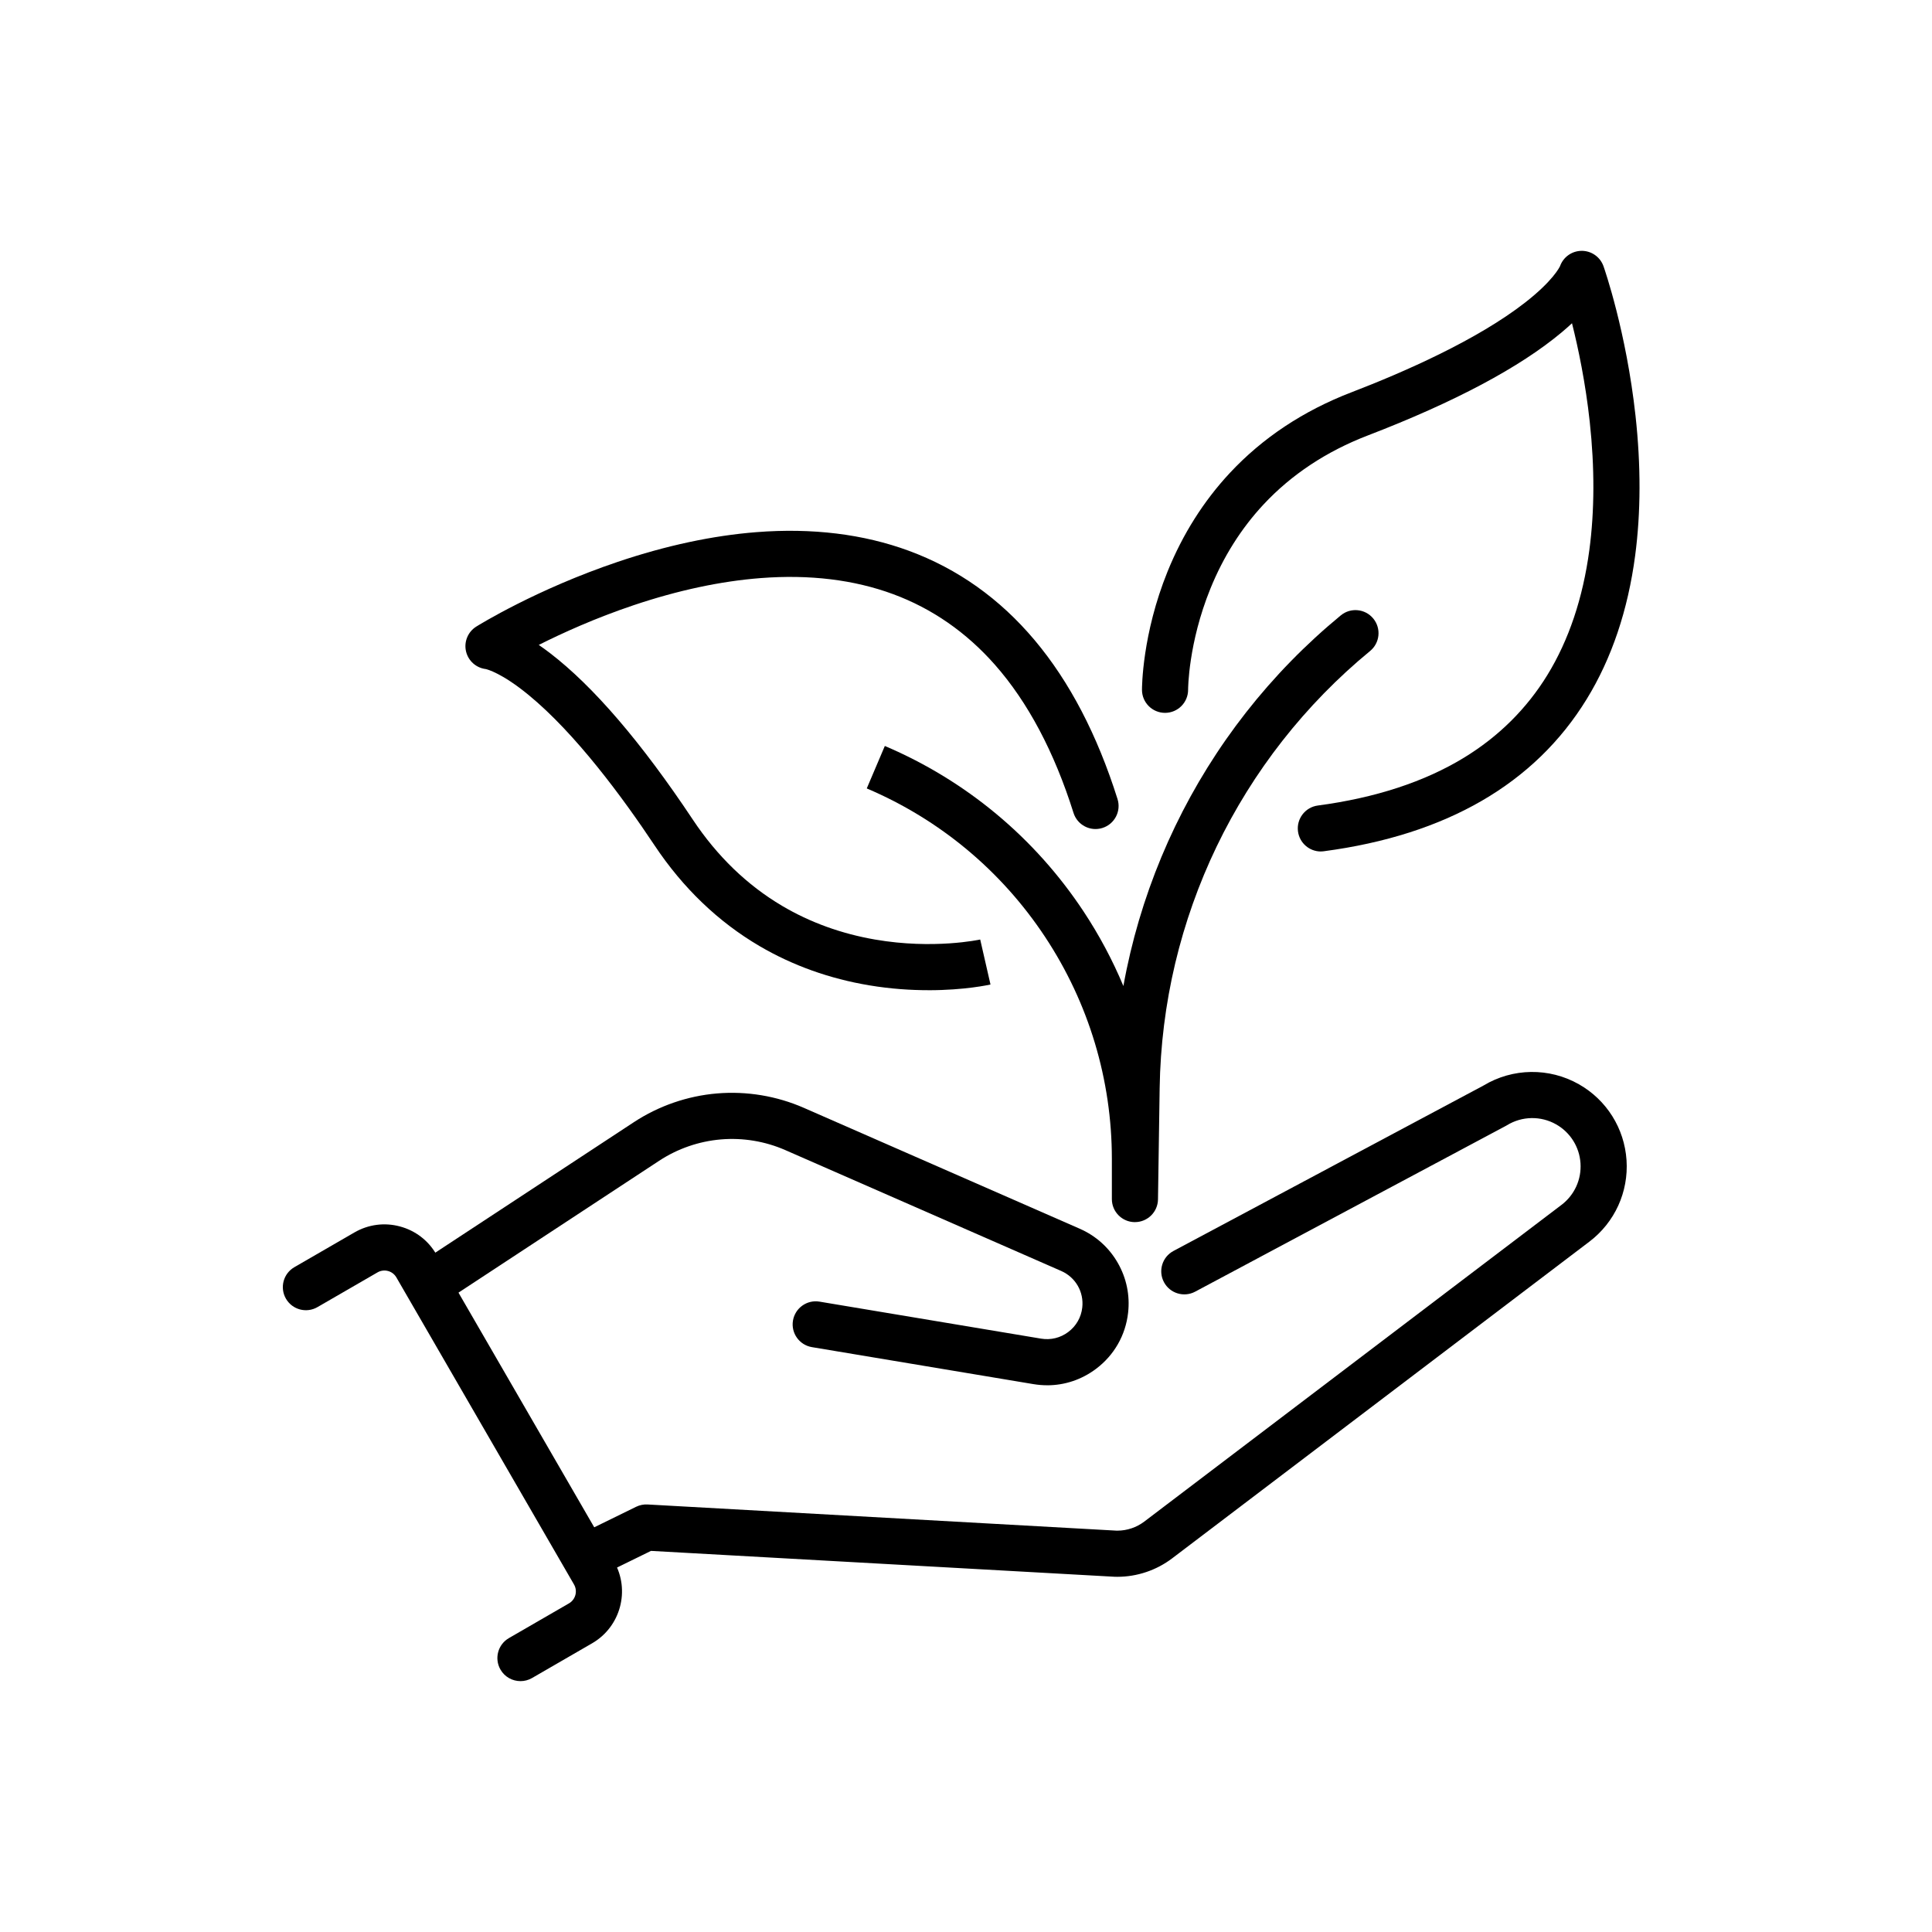 <svg xmlns="http://www.w3.org/2000/svg" id="_&#xF2;__1" viewBox="0 0 800 800"><g><path d="M245.45,652.92c-3.53,0-6.93-1.97-8.58-5.35-2.32-4.74-.36-10.46,4.37-12.78l22.16-10.86c1.47-.72,3.1-1.05,4.74-.96l194.25,10.84c.1,0,.19,0,.29,0,3.99,0,7.94-1.33,11.12-3.74l172.79-131.16c5.37-4.08,8.31-10.53,7.86-17.26-.45-6.73-4.22-12.74-10.09-16.07-6.34-3.6-14.15-3.46-20.36,.36-.17,.1-.34,.2-.51,.29l-128.6,68.62c-4.65,2.48-10.44,.72-12.92-3.93-2.48-4.65-.72-10.44,3.93-12.92l128.36-68.49c12.1-7.31,27.22-7.53,39.53-.54,11.47,6.51,18.84,18.25,19.72,31.41,.88,13.16-4.87,25.78-15.37,33.75l-172.79,131.16c-6.48,4.92-14.53,7.63-22.67,7.63-.3,0-.6,0-.9-.01-.1,0-.19,0-.29-.01l-191.92-10.71-19.92,9.76c-1.35,.66-2.79,.98-4.2,.98Z"></path><path d="M433.62,573.61c-1.88,0-3.78-.16-5.68-.47l-91.74-15.32c-5.2-.87-8.72-5.79-7.85-10.99,.87-5.2,5.79-8.72,10.99-7.85l91.74,15.32c4.02,.67,8.03-.31,11.29-2.77,3.26-2.46,5.31-6.04,5.77-10.09,.74-6.46-2.77-12.55-8.72-15.16l-114.24-50.05c-8.36-3.66-17.58-5.19-26.67-4.42-9.09,.77-17.93,3.82-25.55,8.83l-86.88,57.09c-4.41,2.9-10.33,1.67-13.23-2.74-2.9-4.41-1.67-10.33,2.74-13.23l86.88-57.09c10.28-6.75,22.18-10.87,34.43-11.9,12.25-1.03,24.68,1.03,35.94,5.96l114.24,50.05c6.67,2.92,12.12,7.8,15.75,14.12,3.63,6.31,5.11,13.47,4.29,20.71-1.06,9.31-5.77,17.54-13.25,23.18-5.95,4.48-12.98,6.83-20.26,6.83Z"></path><path d="M215.52,696.12c-3.3,0-6.51-1.71-8.28-4.77-2.64-4.57-1.08-10.41,3.49-13.05l24.87-14.38c2.73-1.58,3.66-5.08,2.09-7.81l-73.56-127.16c-.76-1.32-2-2.27-3.47-2.66-1.48-.39-3.02-.19-4.34,.58l-24.87,14.38c-4.57,2.64-10.41,1.08-13.05-3.49-2.64-4.57-1.08-10.41,3.49-13.05l24.87-14.38c5.74-3.32,12.43-4.21,18.83-2.49,6.41,1.71,11.76,5.81,15.08,11.55l73.56,127.16c6.85,11.85,2.79,27.06-9.06,33.91l-24.87,14.38c-1.51,.87-3.15,1.28-4.77,1.28Z"></path></g><g><path d="M469.95,506.06s-.05,0-.07,0c-5.25-.04-9.48-4.3-9.48-9.55v-16.6c0-32.81-9.57-64.62-27.67-91.98-18.1-27.37-43.63-48.62-73.82-61.46l7.48-17.58c33.65,14.31,62.1,38,82.28,68.5,6.5,9.83,12.01,20.17,16.5,30.9,.83-4.62,1.79-9.21,2.87-13.77,4.28-18.03,10.53-35.64,18.57-52.35,8.04-16.7,17.91-32.57,29.34-47.16,11.56-14.76,24.76-28.28,39.25-40.2,4.07-3.35,10.09-2.77,13.44,1.31,3.35,4.07,2.77,10.09-1.31,13.44-13.42,11.03-25.64,23.56-36.34,37.22-10.58,13.51-19.72,28.2-27.17,43.67-7.45,15.47-13.23,31.78-17.2,48.47-4.01,16.89-6.17,34.25-6.43,51.62l-.69,46.1c-.08,5.22-4.34,9.41-9.55,9.41Z"></path><path d="M384.48,410.02c-7.2,0-15.55-.51-24.57-2.02-16.4-2.74-31.66-8.2-45.37-16.23-17.13-10.04-31.78-24.09-43.54-41.77-13-19.53-32.58-46.18-52.09-62.2-11.1-9.12-17.17-10.63-17.79-10.76-3.92-.48-7.16-3.33-8.12-7.19-.99-4.01,.71-8.2,4.21-10.39,1-.62,24.85-15.43,58.62-26.82,19.96-6.74,39.28-10.87,57.41-12.29,23.06-1.81,44.29,.79,63.1,7.72,40.53,14.94,69.6,49.53,86.4,102.79,1.59,5.03-1.21,10.4-6.24,11.98-5.03,1.59-10.4-1.21-11.98-6.24-7.96-25.26-18.92-45.9-32.57-61.37-11.86-13.44-26.04-23.27-42.16-29.22-16.13-5.96-34.56-8.2-54.77-6.64-16.51,1.27-34.22,5.04-52.64,11.23-15.85,5.32-29.53,11.54-39.29,16.45,1.45,1,2.98,2.1,4.59,3.33,17.98,13.77,37.91,37,59.23,69.05,10.05,15.11,22.47,27.1,36.92,35.65,11.59,6.86,24.55,11.56,38.53,13.97,24.22,4.19,43.35,.02,43.54-.02h-.02s4.26,18.63,4.26,18.63c-.61,.14-10.64,2.37-25.66,2.37Zm-182.92-132.94s0,0,.01,0c0,0,0,0-.01,0Zm-.01,0s0,0,0,0c0,0,0,0,0,0Zm-.47-.05h0Z"></path><path d="M546.93,352.58c-4.72,0-8.82-3.49-9.46-8.3-.69-5.23,2.98-10.03,8.21-10.73,23.81-3.16,44.19-9.83,60.56-19.83,14.31-8.74,25.91-20.24,34.48-34.19,8.88-14.46,14.73-31.87,17.39-51.74,2.17-16.22,2.23-34.09,.17-53.11-1.75-16.18-4.75-30.47-7.35-40.83-1.29,1.2-2.7,2.45-4.25,3.75-17.37,14.54-44.39,28.91-80.32,42.72-17.09,6.57-31.6,16.18-43.15,28.56-9.24,9.91-16.65,21.65-22.02,34.89-9.2,22.66-9.22,41.63-9.22,41.81,.02,5.28-4.23,9.57-9.51,9.6-.01,0-.03,0-.04,0-5.25,0-9.53-4.25-9.55-9.51,0-.93,.02-22.97,10.62-49.09,6.26-15.41,14.92-29.11,25.75-40.73,13.54-14.52,30.45-25.75,50.27-33.37,21.9-8.42,52.18-21.71,72.07-37.25,11.32-8.84,14.12-14.44,14.39-15.01,1.32-3.72,4.81-6.26,8.79-6.35,4.12-.09,7.84,2.48,9.22,6.38,.38,1.09,9.42,27.02,13.25,61.89,2.26,20.6,2.21,40.07-.14,57.86-2.99,22.63-9.73,42.63-20.05,59.45-21.52,35.09-58.14,56.3-108.85,63.03-.43,.06-.85,.08-1.27,.08Zm98.91-241.96s0,.02-.01,.03c0-.01,0-.02,.01-.03Zm0,0s0,0,0,0c0,0,0,0,0,0Z"></path></g></svg>